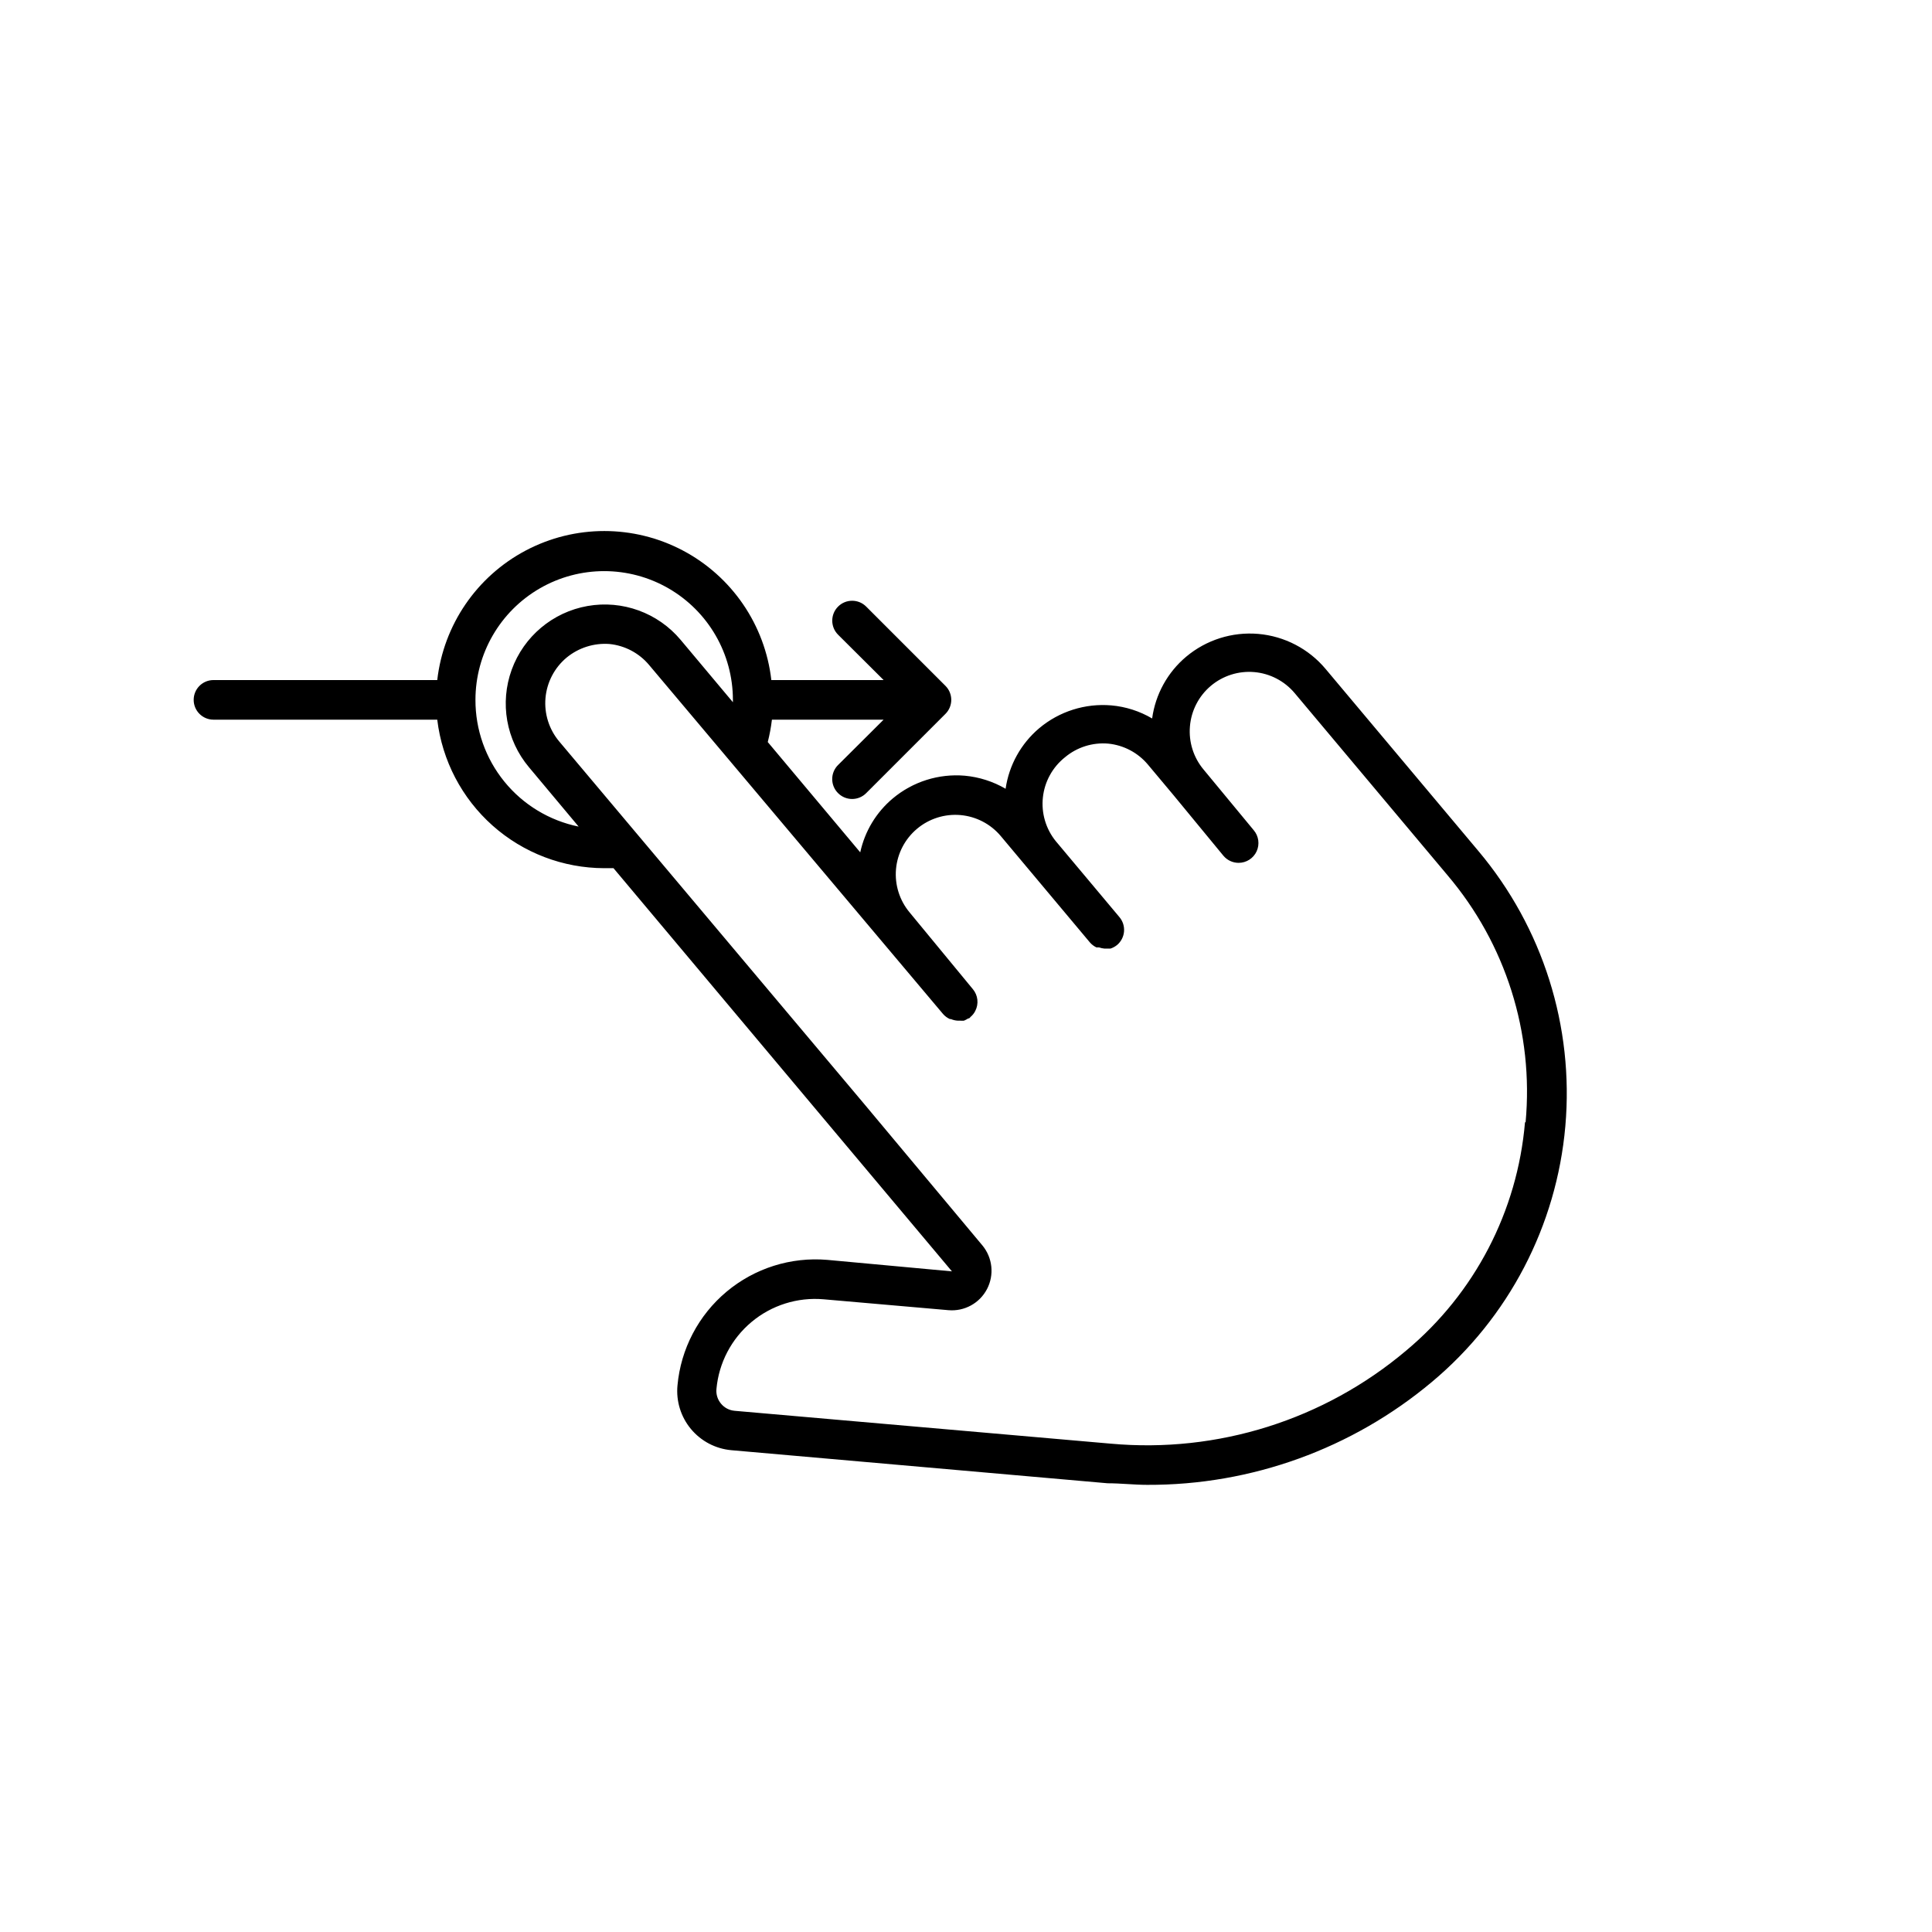 <?xml version="1.0" encoding="UTF-8"?>
<!-- Uploaded to: SVG Repo, www.svgrepo.com, Generator: SVG Repo Mixer Tools -->
<svg fill="#000000" width="800px" height="800px" version="1.1" viewBox="144 144 512 512" xmlns="http://www.w3.org/2000/svg">
 <path d="m495.3 321.28c-4.477-5.344-10.895-8.684-17.84-9.289-6.918-0.594-13.785 1.578-19.105 6.035-4.941 4.144-8.156 9.984-9.027 16.375-3.301-1.945-6.992-3.129-10.809-3.465-6.914-0.594-13.785 1.578-19.102 6.035-4.84 4.082-8.016 9.797-8.922 16.059-3.309-1.93-7-3.109-10.812-3.461-6.914-0.594-13.785 1.574-19.102 6.035-4.371 3.672-7.398 8.691-8.609 14.273l-24.508-29.23c0.5-1.953 0.867-3.934 1.102-5.93h29.598l-12.07 12.02 0.004-0.004c-0.996 0.984-1.555 2.328-1.555 3.727 0 1.398 0.559 2.742 1.555 3.727 0.984 0.992 2.324 1.551 3.727 1.551 1.398 0 2.738-0.559 3.723-1.551l20.992-20.992c0.996-0.984 1.555-2.328 1.555-3.727 0-1.398-0.559-2.742-1.555-3.727l-20.992-20.992c-2.055-2.059-5.394-2.059-7.449 0-2.059 2.059-2.059 5.394 0 7.453l12.07 12.02h-29.758c-1.672-14.621-10.457-27.473-23.469-34.344-13.016-6.867-28.582-6.867-41.594 0-13.016 6.871-21.801 19.723-23.473 34.344h-59.301c-2.898 0-5.25 2.348-5.25 5.246 0 2.898 2.352 5.25 5.25 5.25h59.301c1.297 10.832 6.512 20.812 14.66 28.066 8.152 7.25 18.672 11.266 29.582 11.293h2.465l52.059 62.031 37.629 44.816-33.008-3.043c-9.676-0.832-19.285 2.203-26.73 8.438-7.441 6.234-12.117 15.164-12.996 24.836-0.395 4.172 0.891 8.324 3.57 11.547 2.68 3.219 6.531 5.242 10.703 5.613l99.711 8.766c3.516 0 7.031 0.418 10.496 0.418h0.004c27.59 0.109 54.324-9.559 75.465-27.289 20.316-16.996 33.031-41.379 35.344-67.766 2.316-26.387-5.965-52.609-23.012-72.883zm-225.3 8.188c0-12.188 6.504-23.449 17.059-29.543s23.555-6.094 34.109 0 17.059 17.355 17.059 29.543v0.629l-13.855-16.531c-6.027-7.18-15.43-10.598-24.664-8.969-9.23 1.629-16.895 8.062-20.098 16.871-3.207 8.812-1.465 18.664 4.562 25.844l13.172 15.742c-7.738-1.574-14.688-5.781-19.672-11.906-4.984-6.121-7.695-13.785-7.672-21.68zm278.14 111.94c-1.992 23.566-13.328 45.355-31.488 60.508-21.75 18.363-49.949 27.246-78.297 24.668l-99.711-8.711-0.004-0.004c-1.395-0.125-2.68-0.809-3.566-1.887-0.91-1.082-1.344-2.481-1.207-3.883 0.625-6.914 3.965-13.297 9.285-17.75 5.32-4.457 12.191-6.621 19.105-6.023l33.113 2.887c4.219 0.359 8.238-1.844 10.199-5.594s1.48-8.312-1.223-11.57l-31.176-37.312-80.977-96.25c-2.688-3.199-3.996-7.336-3.633-11.5 0.367-4.164 2.371-8.012 5.574-10.699 3.188-2.629 7.269-3.93 11.391-3.621 4.09 0.414 7.856 2.41 10.496 5.566l77.879 92.469c0.504 0.582 1.133 1.051 1.836 1.363h0.266c0.566 0.238 1.168 0.383 1.781 0.422h0.684c0.332 0.027 0.664 0.027 0.996 0 0.383-0.16 0.754-0.355 1.102-0.578 0 0 0.418 0 0.578-0.367 0.551-0.441 0.996-0.996 1.312-1.629 0.973-1.875 0.723-4.148-0.629-5.769l-16.742-20.312c-2.688-3.199-3.996-7.336-3.633-11.5 0.367-4.164 2.371-8.016 5.574-10.699 3.199-2.688 7.34-3.996 11.504-3.633 4.164 0.367 8.012 2.371 10.695 5.574l23.617 28.184c0.48 0.555 1.07 1 1.73 1.312h0.684c0.457 0.16 0.934 0.266 1.418 0.312h1.625c0.629-0.207 1.215-0.527 1.73-0.941 1.066-0.898 1.734-2.184 1.852-3.57 0.117-1.391-0.32-2.766-1.219-3.832l-16.848-20.102v0.004c-2.652-3.266-3.891-7.453-3.434-11.633 0.453-4.18 2.559-8.004 5.848-10.621 3.199-2.684 7.332-3.984 11.492-3.621 4.094 0.414 7.859 2.41 10.496 5.562l6.769 8.082 13.227 16.059c1 1.199 2.481 1.895 4.043 1.891 2.047 0 3.906-1.191 4.766-3.051 0.855-1.863 0.551-4.051-0.777-5.609l-13.277-16.059c-2.672-3.184-3.973-7.297-3.621-11.441 0.34-4.172 2.332-8.035 5.531-10.738 3.199-2.699 7.344-4.016 11.516-3.656 4.168 0.363 8.023 2.371 10.715 5.578l40.516 48.281h-0.004c15.414 18.148 22.867 41.738 20.68 65.445z"/>
</svg>